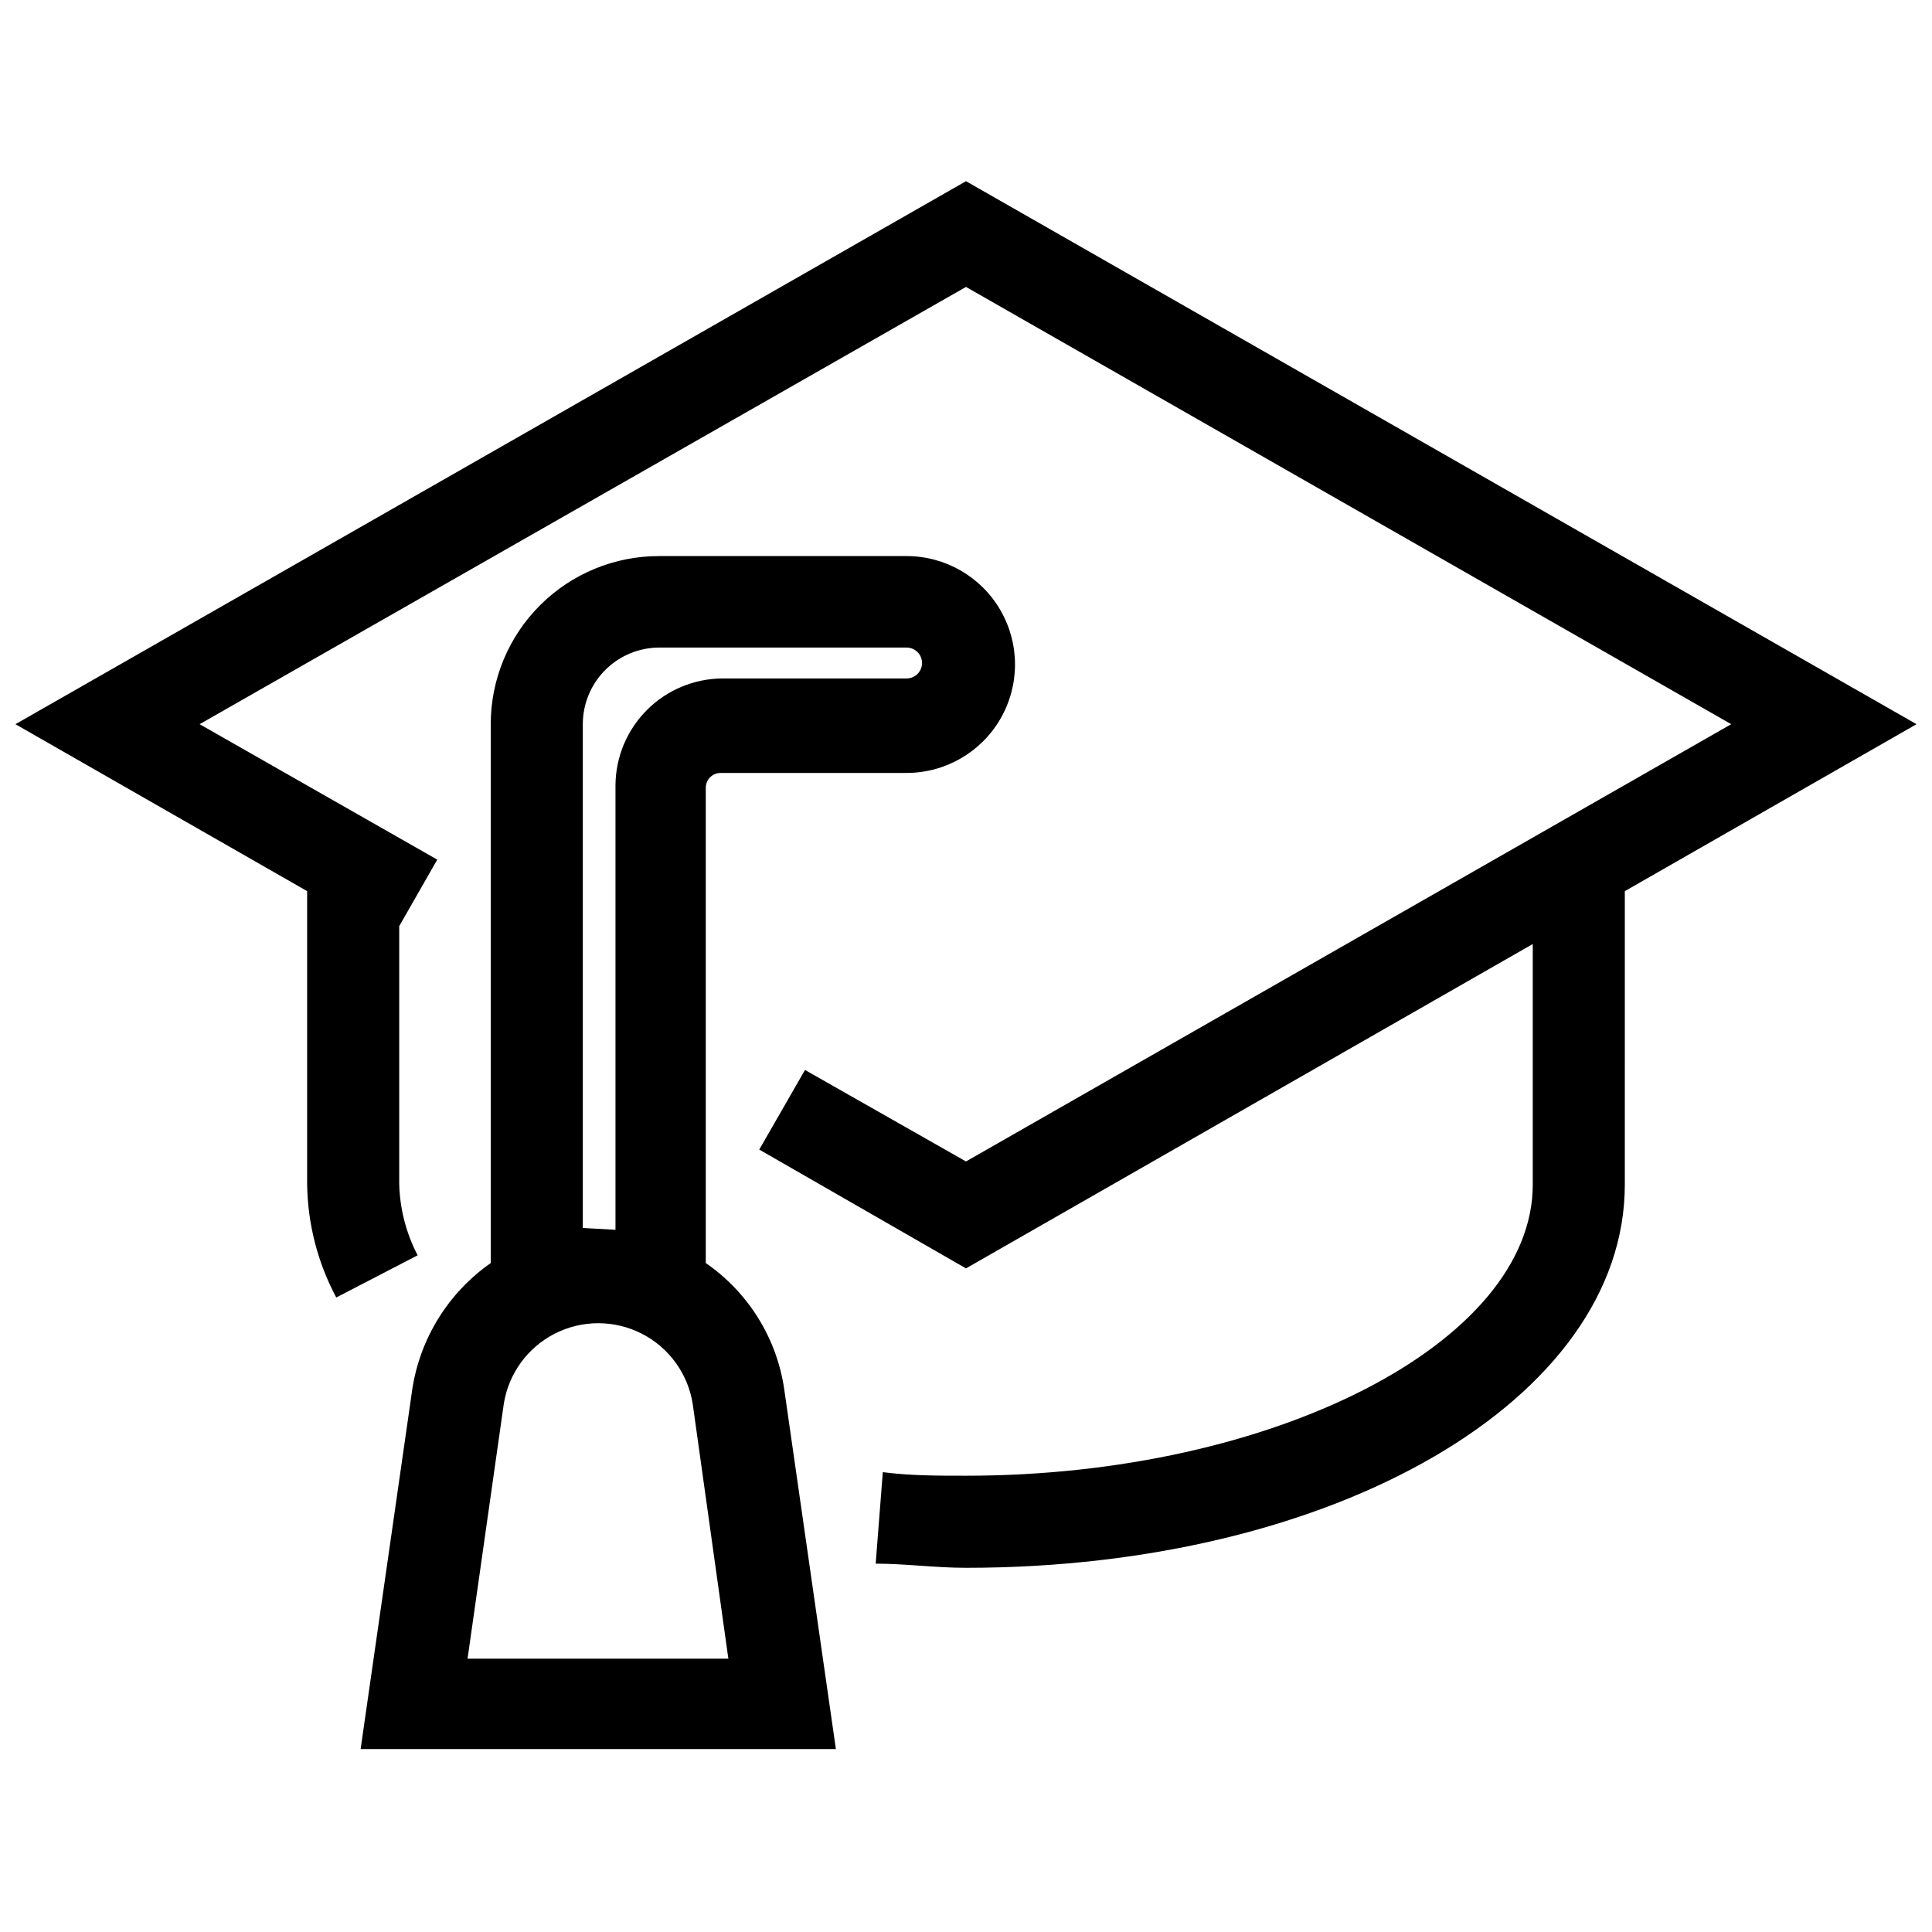 <?xml version="1.0" encoding="UTF-8"?>
<!-- Uploaded to: SVG Repo, www.svgrepo.com, Generator: SVG Repo Mixer Tools -->
<svg width="800px" height="800px" version="1.1" viewBox="144 144 512 512" xmlns="http://www.w3.org/2000/svg">
 <defs>
  <clipPath id="a">
   <path d="m148.09 192h503.81v368h-503.81z"/>
  </clipPath>
 </defs>
 <path d="m331.04 478.72v-125.95c0-2.172 1.762-3.934 3.938-3.934h49.277c10.266 0 19.75-5.477 24.883-14.367 5.133-8.891 5.133-19.844 0-28.734-5.133-8.891-14.617-14.367-24.883-14.367h-65.496c-11.844-0.039-23.215 4.637-31.605 12.996s-13.105 19.715-13.105 31.562v142.8c-11.191 7.828-18.695 19.883-20.781 33.379l-13.699 95.41h125.95l-13.699-95.41c-1.996-13.527-9.523-25.617-20.781-33.379zm-32.59-9.289v-133.51c0-5.387 2.141-10.555 5.949-14.363 3.809-3.809 8.973-5.949 14.359-5.949h65.496c2.262 0 4.094 1.832 4.094 4.094s-1.832 4.094-4.094 4.094h-48.805c-7.504 0.043-14.688 3.039-19.996 8.348-5.305 5.305-8.305 12.488-8.344 19.992v117.77zm-30.543 114.14 9.605-67.543c1.273-8.008 6.301-14.926 13.527-18.605 7.227-3.68 15.781-3.68 23.008 0 7.227 3.68 12.254 10.598 13.527 18.605l9.449 67.543z"/>
 <g clip-path="url(#a)">
  <path d="m651.9 335.92-251.9-143.9-251.91 143.9 77.305 44.242v77.617-0.004c0.129 10.5 2.773 20.809 7.715 30.074l21.57-11.18h-0.004c-3.043-5.844-4.711-12.305-4.879-18.895v-68.328l10.078-17.633-62.977-35.895 203.1-115.88 202.79 115.88-202.79 115.88-42.668-24.246-12.121 21.098 54.789 31.488 150.2-85.961v63.762c0 41.879-68.801 77.145-150.2 77.145-7.559 0-14.801 0-22.043-0.945l-1.891 24.246c7.871 0 15.742 1.102 23.93 1.102 97.93 0 174.6-44.715 174.6-101.55l0.004-77.773z"/>
 </g>
</svg>